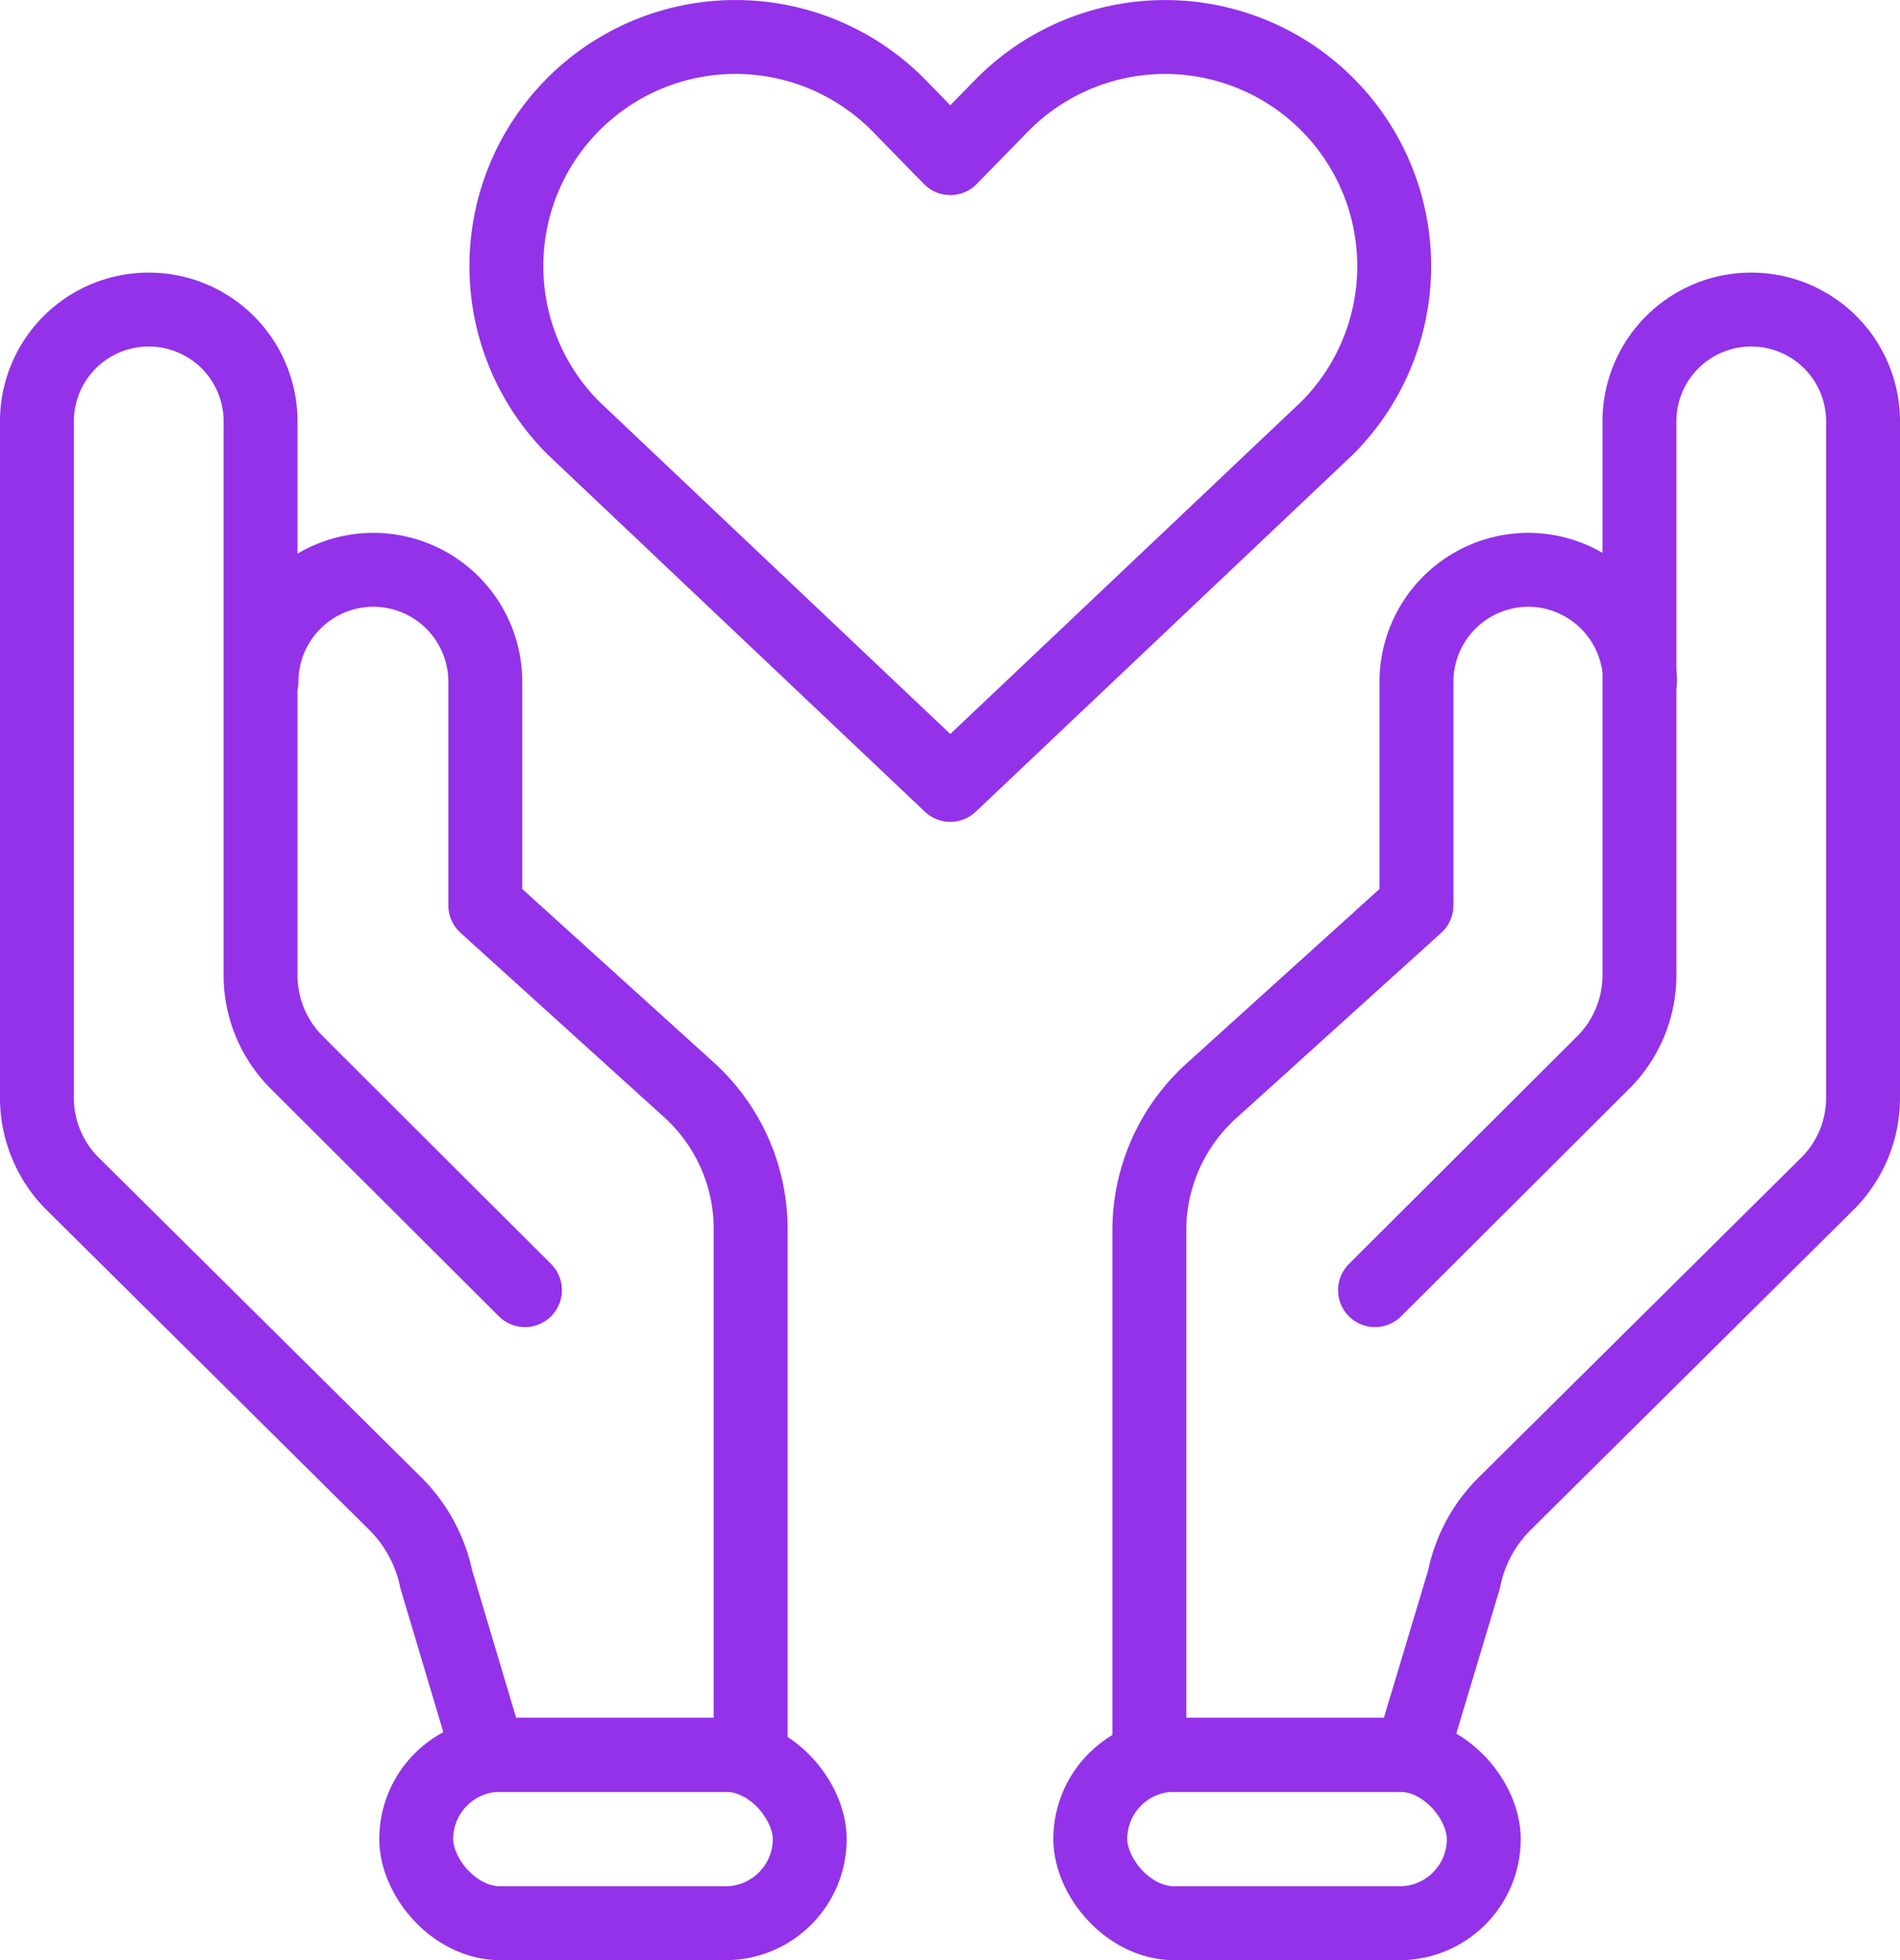 <svg xmlns="http://www.w3.org/2000/svg" width="30.854" height="31.832" viewBox="0 0 30.854 31.832">
  <g id="szeroki_zakres_ochrony" data-name="szeroki zakres ochrony" transform="translate(0.6 0.6)">
    <g id="Layer_2" data-name="Layer 2" transform="translate(0 0)">
      <path id="Path_48087" data-name="Path 48087" d="M8.925,25.924l-3.709-3.7a2.007,2.007,0,0,1-.585-1.4V11.805A1.815,1.815,0,0,0,2.815,10h0A1.815,1.815,0,0,0,1,11.805V22.79a1.968,1.968,0,0,0,.59,1.417L6.81,29.382a2.43,2.43,0,0,1,.674,1.235l.851,2.853H12.59V24.96a3.055,3.055,0,0,0-.984-2.273L8.281,19.676v-3.63a1.82,1.82,0,0,0-1.82-1.82h0a1.82,1.82,0,0,0-1.815,1.82" transform="translate(-1 -5.573)" fill="none" stroke="#9332e9" stroke-linecap="round" stroke-linejoin="round" stroke-width="1.2"/>
      <rect id="Rectangle_498" data-name="Rectangle 498" width="6.39" height="2.735" rx="1.368" transform="translate(6.159 27.897)" fill="none" stroke="#9332e9" stroke-linecap="round" stroke-linejoin="round" stroke-width="1.2"/>
      <path id="Path_48088" data-name="Path 48088" d="M41.385,25.924l3.709-3.7a2.007,2.007,0,0,0,.585-1.4V11.805A1.815,1.815,0,0,1,47.495,10h0a1.815,1.815,0,0,1,1.815,1.815V22.79a1.968,1.968,0,0,1-.59,1.417L43.5,29.382a2.386,2.386,0,0,0-.669,1.235l-.856,2.853H37.72V24.96a3.055,3.055,0,0,1,1.008-2.273l3.33-3.011v-3.63a1.82,1.82,0,0,1,1.815-1.82h0a1.82,1.82,0,0,1,1.815,1.82" transform="translate(-19.656 -5.573)" fill="none" stroke="#9332e9" stroke-linecap="round" stroke-linejoin="round" stroke-width="1.2"/>
      <rect id="Rectangle_499" data-name="Rectangle 499" width="6.39" height="2.735" rx="1.368" transform="translate(23.495 30.632) rotate(180)" fill="none" stroke="#9332e9" stroke-linecap="round" stroke-linejoin="round" stroke-width="1.2"/>
      <path id="Path_48089" data-name="Path 48089" d="M23.7,13.147l6.12-5.795a3.72,3.72,0,1,0-5.264-5.259l-.856.876-.856-.876h0a3.719,3.719,0,0,0-5.264,0h0a3.719,3.719,0,0,0,0,5.259Z" transform="translate(-8.868 -1.001)" fill="none" stroke="#9332e9" stroke-linecap="round" stroke-linejoin="round" stroke-width="1.2"/>
    </g>
  </g>
</svg>
